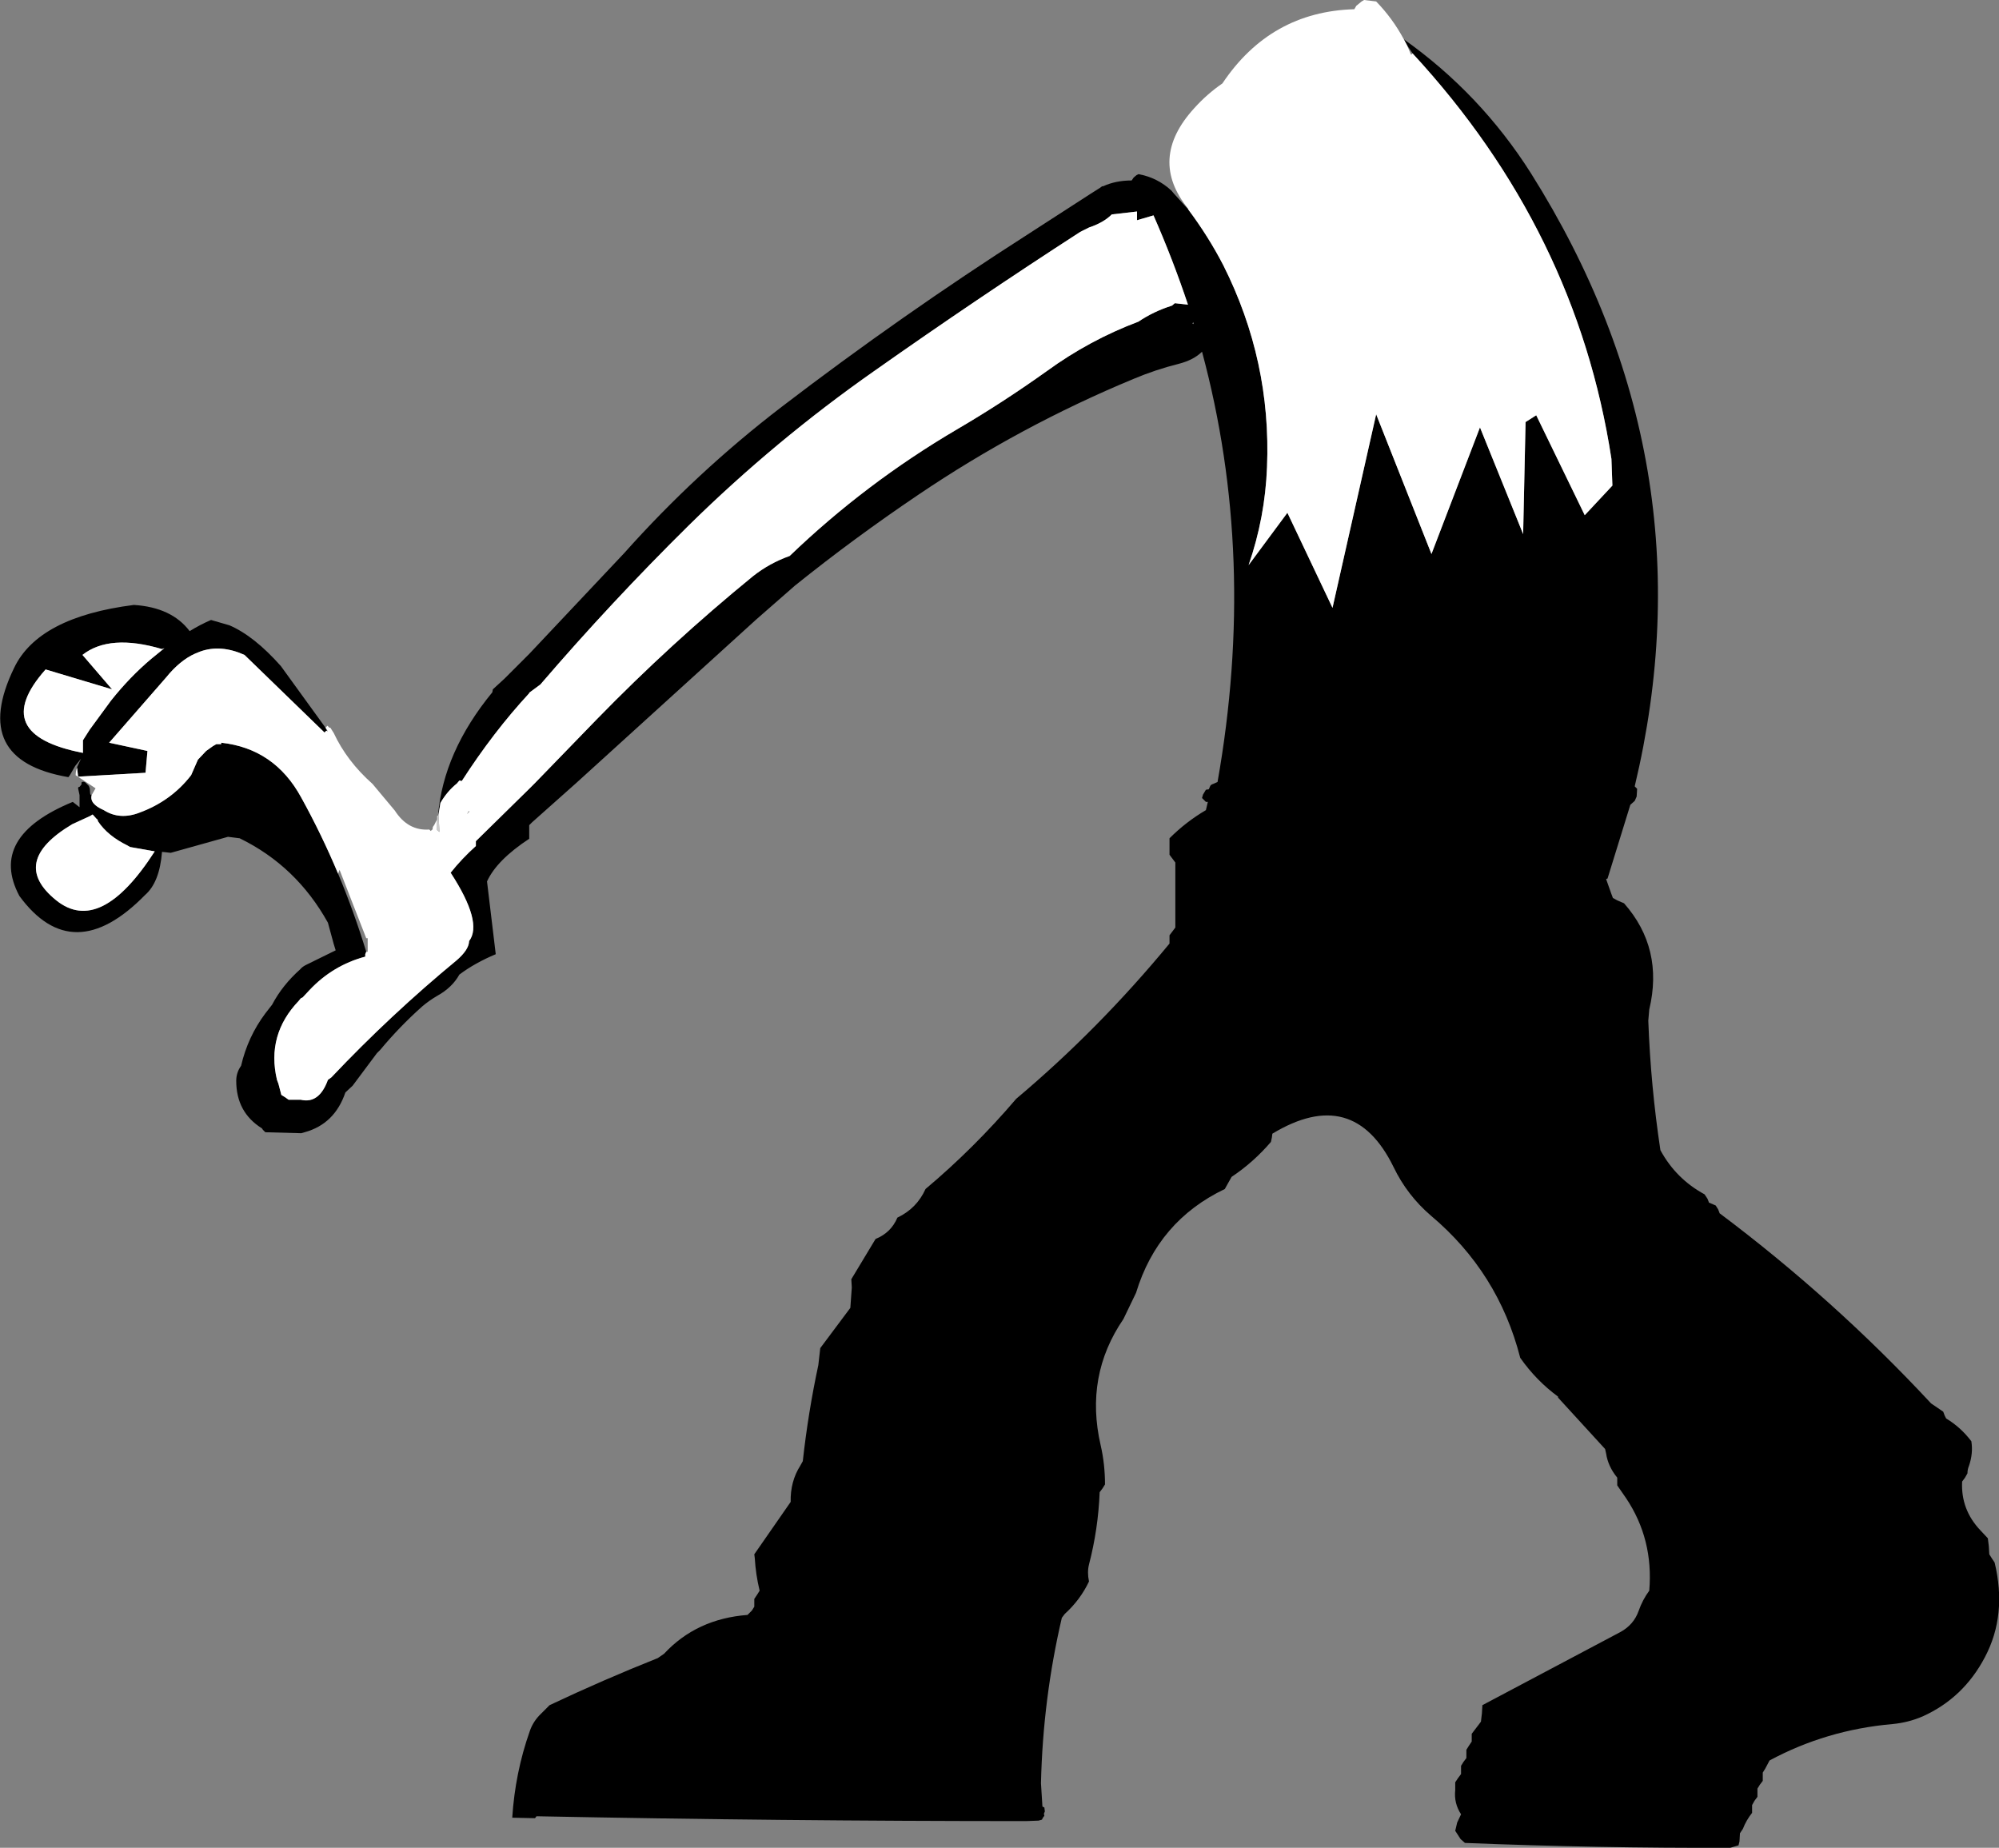 <?xml version="1.0" encoding="UTF-8" standalone="no"?>
<svg xmlns:xlink="http://www.w3.org/1999/xlink" height="190.45px" width="206.05px" xmlns="http://www.w3.org/2000/svg">
  <rect width="100%" height="100%" fill="#808080" stroke="none"/>
  <g transform="matrix(1.0, 0.0, 0.0, 1.0, -49.7, -560.35)">
    <path d="M194.4 564.4 Q202.3 570.0 207.5 578.2 226.2 607.9 218.2 641.4 L218.45 641.65 218.4 642.45 218.2 642.9 217.75 643.3 215.4 650.9 215.25 650.95 215.8 652.5 215.95 652.9 216.4 653.15 217.1 653.45 Q221.2 658.1 219.7 664.4 L219.6 665.55 Q219.85 672.3 220.85 678.9 222.45 681.85 225.4 683.45 L225.7 683.9 225.8 684.15 225.85 684.3 226.55 684.6 226.8 685.0 226.9 685.25 226.95 685.4 Q238.75 694.25 248.75 705.0 L250.0 705.85 250.15 706.25 250.3 706.55 Q251.8 707.45 252.9 708.9 253.1 710.15 252.65 711.45 252.5 711.8 252.5 712.2 L252.25 712.65 251.95 713.05 Q251.8 715.95 253.85 718.1 L254.6 718.9 254.7 719.7 254.75 720.55 255.0 720.95 255.3 721.4 Q256.6 726.8 254.3 731.15 252.1 735.35 247.9 737.25 246.4 737.9 244.75 738.05 237.95 738.65 232.1 741.8 L231.65 742.65 231.4 743.05 231.4 743.45 231.4 743.9 231.1 744.3 230.85 744.7 230.85 745.15 230.85 745.55 230.55 745.95 230.3 746.4 230.3 746.8 230.3 747.2 Q229.7 747.95 229.35 748.85 L229.05 749.3 229.0 750.15 228.9 750.55 228.05 750.8 Q214.4 750.85 200.7 750.3 L200.25 749.9 199.7 749.05 199.9 748.2 200.3 747.35 Q199.55 746.2 199.7 744.85 L199.7 744.05 200.0 743.6 200.3 743.2 200.3 742.8 200.3 742.35 200.55 741.95 200.85 741.55 200.85 741.1 200.85 740.7 201.1 740.3 201.4 739.85 201.4 739.45 201.4 739.05 202.05 738.2 202.35 737.8 202.45 736.95 202.5 736.1 216.75 728.55 Q218.1 727.8 218.6 726.4 219.0 725.25 219.7 724.3 220.15 719.0 217.3 714.75 L216.4 713.45 216.4 713.05 216.4 712.65 Q215.45 711.5 215.25 710.15 L215.15 709.7 210.3 704.4 210.3 704.3 Q208.05 702.65 206.4 700.3 204.15 691.5 197.2 685.65 194.75 683.55 193.35 680.65 189.2 672.15 180.85 677.2 L180.8 677.6 180.7 678.05 Q178.9 680.15 176.65 681.65 L176.2 682.45 175.95 682.9 Q169.05 686.2 166.8 693.6 L165.5 696.3 Q161.5 702.15 163.15 709.3 163.6 711.25 163.6 713.35 L163.35 713.75 163.05 714.15 Q162.9 717.95 161.95 721.6 161.75 722.4 161.95 723.35 161.05 725.25 159.45 726.7 L159.15 727.1 Q157.2 735.45 157.0 744.15 L157.15 746.55 157.35 746.65 157.4 747.05 157.3 747.3 157.35 747.5 157.2 747.7 157.1 747.9 156.75 748.0 155.45 748.05 Q130.2 748.05 105.0 747.55 L104.85 747.75 102.5 747.7 Q102.8 743.05 104.3 738.8 104.65 737.75 105.5 736.95 L106.35 736.1 Q111.85 733.5 117.5 731.25 L118.15 730.8 Q121.5 727.2 126.75 726.8 L127.2 726.35 127.45 725.95 127.45 725.55 127.45 725.15 127.75 724.7 128.0 724.3 Q127.6 722.65 127.5 720.95 L127.45 720.55 131.2 715.15 Q131.15 713.05 132.2 711.4 L132.45 710.95 Q133.0 705.95 134.05 701.05 L134.25 699.3 137.35 695.15 137.5 693.05 137.45 692.2 139.95 688.05 Q141.55 687.4 142.2 685.85 144.2 684.9 145.1 682.9 150.1 678.7 154.45 673.6 162.95 666.45 170.25 657.6 L170.25 657.2 170.25 656.75 170.55 656.35 170.85 655.95 170.85 650.5 170.85 649.25 170.55 648.85 170.25 648.45 170.25 647.6 170.25 646.75 Q171.95 645.05 174.0 643.85 L174.2 643.0 174.0 643.0 173.6 642.6 173.7 642.25 174.0 641.75 174.3 641.7 174.45 641.35 Q174.55 641.2 174.75 641.15 L175.2 640.95 Q179.3 617.75 173.6 596.6 172.75 597.45 171.2 597.85 168.8 598.45 166.55 599.4 154.85 604.25 144.35 611.35 137.75 615.8 131.65 620.7 L127.65 624.2 109.1 641.05 104.55 645.1 104.25 645.4 104.25 646.8 Q100.9 649.0 99.9 651.2 L100.8 658.7 Q98.65 659.6 97.05 660.8 96.3 662.15 94.75 663.0 93.9 663.5 93.2 664.1 90.9 666.15 88.9 668.55 L88.55 668.9 86.05 672.25 85.3 672.95 Q84.2 676.2 81.1 677.05 L80.75 677.15 77.05 677.05 76.8 676.8 76.7 676.65 Q74.05 675.0 74.05 671.75 74.05 670.9 74.55 670.2 75.25 667.2 77.05 664.8 L77.75 663.9 Q78.8 661.9 80.65 660.25 80.85 660.0 81.25 659.8 L84.3 658.3 84.1 657.65 83.5 655.45 Q80.25 649.6 74.4 646.75 L73.2 646.6 67.3 648.25 66.4 648.15 Q66.15 651.3 64.65 652.6 57.2 660.2 51.7 652.7 48.45 646.6 57.2 643.0 L57.9 643.55 57.9 642.3 57.75 641.6 Q57.75 641.45 57.9 641.45 L58.1 641.2 58.1 641.0 Q58.25 640.85 58.5 641.0 L58.85 641.35 58.95 641.6 59.0 642.2 59.1 642.3 59.15 642.3 Q58.9 643.2 60.4 643.85 62.05 644.9 64.1 644.1 67.35 642.9 69.4 640.25 L70.1 638.65 70.95 637.75 71.65 637.25 72.0 637.05 72.5 637.05 72.5 636.9 Q78.0 637.5 80.75 642.55 82.85 646.35 84.55 650.4 86.2 654.35 87.45 658.45 L87.35 658.7 87.35 658.95 Q84.0 659.85 81.6 662.4 L80.9 663.15 80.7 663.25 80.5 663.5 Q77.15 667.0 78.25 671.65 L78.4 672.05 78.7 673.2 79.1 673.45 79.45 673.7 80.65 673.7 80.7 673.7 Q82.6 674.15 83.5 671.65 L83.85 671.4 Q89.95 664.95 96.8 659.3 98.0 658.25 98.05 657.4 L98.05 657.35 Q99.5 655.45 96.15 650.3 97.3 648.85 98.75 647.55 L98.75 647.05 104.25 641.65 104.85 641.05 111.25 634.45 Q118.85 626.65 127.3 619.75 129.0 618.4 131.1 617.65 138.9 610.15 148.35 604.6 153.05 601.85 157.6 598.6 162.0 595.4 167.05 593.5 168.6 592.45 170.5 591.85 L170.8 591.6 172.15 591.75 Q170.6 587.1 168.6 582.55 L166.9 583.05 166.9 582.15 164.3 582.45 Q163.45 583.3 161.95 583.8 L161.05 584.25 Q150.3 591.2 139.8 598.6 129.6 605.75 120.7 614.5 112.7 622.4 105.4 630.9 L104.25 631.75 104.25 631.8 Q100.55 635.8 97.3 640.85 L97.05 640.8 96.8 641.1 Q95.8 641.9 95.1 643.1 L94.9 644.3 94.85 644.4 Q95.4 637.85 100.45 631.7 L100.5 631.4 101.7 630.3 104.25 627.75 114.05 617.35 Q121.45 609.05 130.25 602.3 142.6 592.85 155.65 584.5 L162.15 580.3 163.1 579.7 163.3 579.55 163.4 579.55 Q164.7 578.95 166.35 578.95 L166.55 578.65 166.85 578.4 167.05 578.3 Q169.0 578.65 170.45 580.0 L170.7 580.3 172.15 581.9 Q174.25 584.7 175.8 587.7 180.75 597.55 180.3 608.5 180.1 613.7 178.4 618.6 L182.4 613.2 187.05 623.0 191.55 603.05 197.25 617.45 202.25 604.4 206.7 615.4 206.95 603.85 208.05 603.15 213.05 613.45 215.9 610.4 215.8 607.65 Q212.2 584.15 195.3 565.85 L194.7 564.95 194.4 564.4 M57.65 639.5 L57.65 639.4 58.05 638.55 57.45 639.3 56.9 640.25 56.75 640.45 Q46.55 638.7 51.15 629.2 53.65 623.95 63.5 622.7 67.4 622.95 69.25 625.4 70.3 624.75 71.45 624.25 L73.35 624.8 Q75.9 625.9 78.65 629.0 L83.25 635.35 83.5 635.75 83.35 635.65 83.15 635.85 74.9 627.85 Q72.45 626.75 70.35 627.5 L69.85 627.7 Q68.25 628.4 66.8 630.2 L60.95 636.9 64.9 637.75 64.7 640.0 57.75 640.4 57.65 639.5 M172.6 593.7 L172.75 593.75 172.7 593.55 172.6 593.7 M58.95 635.55 L61.15 632.55 Q63.1 630.1 65.3 628.25 L66.65 627.15 66.4 627.25 Q61.0 625.65 58.2 627.85 L61.25 631.4 54.4 629.35 Q48.45 636.05 58.25 637.95 L58.25 636.65 58.95 635.55 M63.1 647.65 L62.85 647.5 Q60.8 646.5 59.8 645.0 L59.75 644.8 59.7 644.8 59.25 644.3 59.0 644.45 57.15 645.3 Q50.6 649.2 55.5 653.15 60.05 656.8 65.65 648.1 L63.1 647.65" fill="#000000" fill-rule="evenodd" stroke="none"/>
    <path d="M172.15 581.9 L172.2 581.9 Q168.0 576.75 172.8 571.5 174.1 570.05 175.7 568.95 180.65 561.55 189.3 561.3 L189.5 560.95 190.05 560.5 190.3 560.35 191.55 560.5 Q193.25 562.25 194.4 564.4 L194.7 564.95 195.15 566.0 195.3 565.85 Q212.2 584.15 215.8 607.65 L215.9 610.4 213.05 613.45 208.05 603.15 206.95 603.85 206.7 615.4 202.25 604.4 197.25 617.45 191.55 603.05 187.05 623.0 182.4 613.2 178.4 618.6 Q180.1 613.7 180.3 608.5 180.75 597.55 175.8 587.7 174.25 584.7 172.15 581.9 M59.15 642.3 L59.55 641.6 57.5 640.25 Q57.5 639.8 57.65 639.5 L57.75 640.4 64.7 640.0 64.9 637.75 60.95 636.9 66.8 630.2 Q68.25 628.4 69.85 627.7 L70.35 627.5 Q72.45 626.75 74.9 627.85 L83.15 635.85 83.35 635.65 83.5 635.75 83.25 635.35 83.45 635.15 83.65 635.35 83.75 635.35 84.1 635.9 Q85.45 638.8 88.1 641.15 L90.4 643.9 Q91.75 646.0 93.95 645.85 L94.1 646.0 94.25 645.85 94.3 645.85 Q94.25 645.6 94.45 645.4 L94.75 644.8 94.75 645.55 94.75 645.9 95.0 646.1 94.9 644.35 94.9 644.3 95.1 643.1 Q95.8 641.9 96.8 641.1 L97.05 640.8 97.3 640.85 Q100.55 635.8 104.25 631.8 L104.25 631.75 105.4 630.9 Q112.7 622.4 120.7 614.5 129.6 605.75 139.8 598.6 150.3 591.2 161.05 584.25 L161.95 583.8 Q163.45 583.3 164.3 582.45 L166.9 582.15 166.9 583.05 168.6 582.55 Q170.6 587.1 172.15 591.75 L170.8 591.6 170.5 591.85 Q168.6 592.45 167.05 593.5 162.0 595.4 157.6 598.6 153.05 601.85 148.35 604.6 138.9 610.15 131.1 617.65 129.0 618.4 127.3 619.75 118.85 626.65 111.25 634.45 L104.85 641.05 104.25 641.65 98.75 647.05 98.75 647.55 Q97.3 648.85 96.15 650.3 99.5 655.45 98.05 657.35 L98.05 657.4 Q98.0 658.25 96.8 659.3 89.95 664.95 83.85 671.4 L83.5 671.65 Q82.6 674.15 80.7 673.7 L80.65 673.7 79.45 673.7 79.1 673.45 78.7 673.2 78.4 672.05 78.25 671.65 Q77.15 667.0 80.5 663.5 L80.7 663.25 80.9 663.15 81.6 662.4 Q84.0 659.85 87.35 658.95 L87.35 658.7 87.45 658.45 87.6 658.45 87.6 657.85 87.6 657.4 87.6 657.35 87.6 657.05 87.45 657.05 84.7 650.0 84.55 650.4 Q82.85 646.35 80.75 642.55 78.0 637.5 72.5 636.9 L72.5 637.05 72.0 637.05 71.65 637.25 70.95 637.75 70.1 638.65 69.4 640.25 Q67.35 642.9 64.1 644.1 62.05 644.9 60.4 643.85 58.9 643.2 59.15 642.3 M98.1 644.0 L98.0 643.95 97.85 644.25 98.1 644.0 M58.95 635.55 L58.25 636.65 58.25 637.95 Q48.45 636.05 54.4 629.35 L61.25 631.4 58.2 627.85 Q61.0 625.65 66.4 627.25 L66.65 627.15 65.3 628.25 Q63.1 630.1 61.15 632.55 L58.95 635.55 M63.1 647.65 L65.65 648.1 Q60.05 656.8 55.5 653.15 50.6 649.2 57.15 645.3 L59.0 644.45 59.25 644.3 59.7 644.8 59.75 644.8 59.8 645.0 Q60.8 646.5 62.85 647.5 L63.1 647.65" fill="#ffffff" fill-rule="evenodd" stroke="none"/>
    <path d="M94.75 644.8 L94.75 644.45 94.85 644.4 94.9 644.3 94.9 644.35 95.0 646.1 94.75 645.9 94.75 645.55 94.75 644.8 M98.1 644.0 L97.85 644.25 98.0 643.95 98.1 644.0" fill="#cccccc" fill-rule="evenodd" stroke="none"/>
  </g>
</svg>
